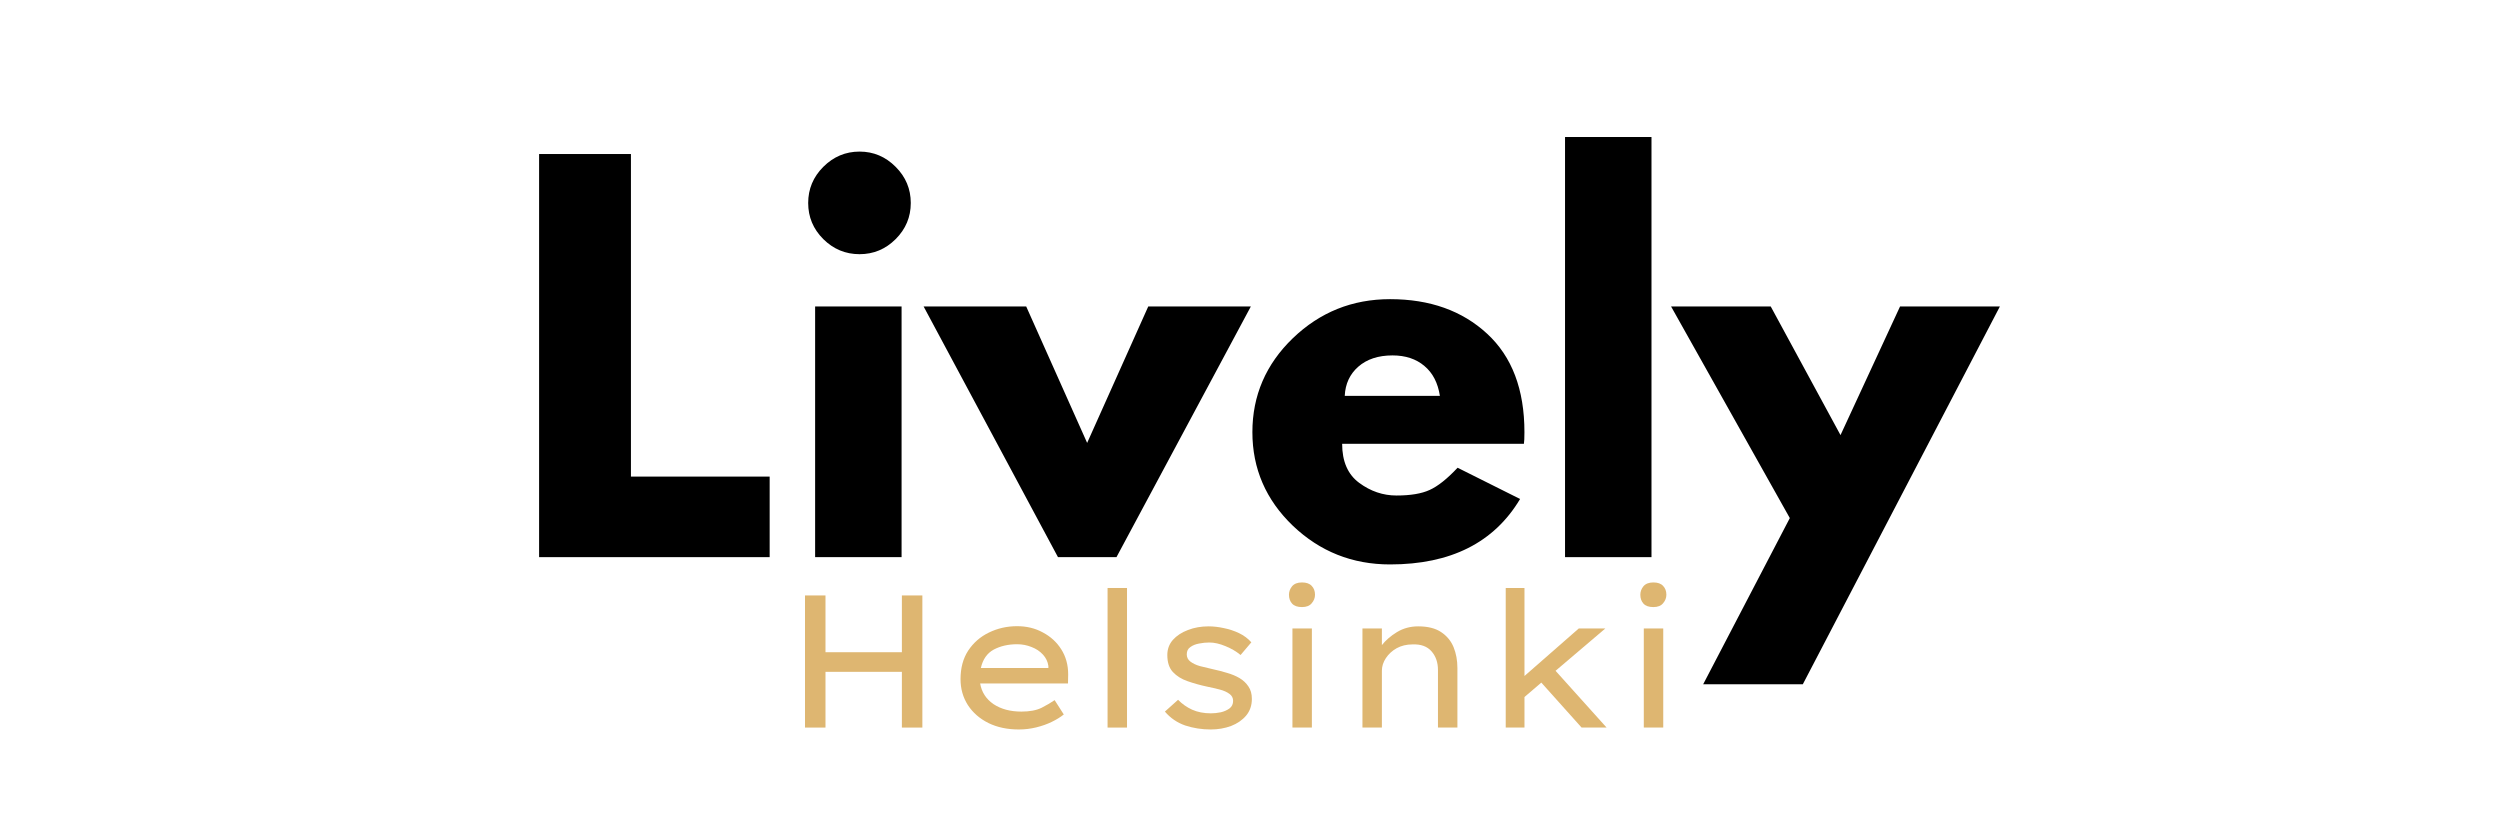 <svg version="1.0" preserveAspectRatio="xMidYMid meet" height="100" viewBox="0 0 224.88 75" zoomAndPan="magnify" width="300" xmlns:xlink="http://www.w3.org/1999/xlink" xmlns="http://www.w3.org/2000/svg"><defs><g></g></defs><g fill-opacity="1" fill="#000000"><g transform="translate(45.818, 50.143)"><g><path d="M 10.906 -36.281 L 10.906 -7.25 L 23.391 -7.25 L 23.391 0 L 2.641 0 L 2.641 -36.281 Z M 10.906 -36.281"></path></g></g></g><g fill-opacity="1" fill="#000000"><g transform="translate(70.66, 50.143)"><g><path d="M 3.375 -35.125 C 4.289 -36.039 5.379 -36.5 6.641 -36.5 C 7.898 -36.5 8.984 -36.039 9.891 -35.125 C 10.797 -34.219 11.25 -33.133 11.25 -31.875 C 11.25 -30.613 10.797 -29.531 9.891 -28.625 C 8.984 -27.719 7.898 -27.266 6.641 -27.266 C 5.379 -27.266 4.289 -27.719 3.375 -28.625 C 2.469 -29.531 2.016 -30.613 2.016 -31.875 C 2.016 -33.133 2.469 -34.219 3.375 -35.125 Z M 2.641 -22.562 L 2.641 0 L 10.422 0 L 10.422 -22.562 Z M 2.641 -22.562"></path></g></g></g><g fill-opacity="1" fill="#000000"><g transform="translate(83.939, 50.143)"><g><path d="M 8.359 -22.562 L 13.844 -10.281 L 19.344 -22.562 L 28.578 -22.562 L 16.484 0 L 11.219 0 L -0.875 -22.562 Z M 8.359 -22.562"></path></g></g></g><g fill-opacity="1" fill="#000000"><g transform="translate(111.639, 50.143)"><g><path d="M 25.453 -10.203 L 9.094 -10.203 C 9.094 -8.617 9.602 -7.445 10.625 -6.688 C 11.656 -5.926 12.773 -5.547 13.984 -5.547 C 15.242 -5.547 16.238 -5.711 16.969 -6.047 C 17.707 -6.379 18.547 -7.047 19.484 -8.047 L 25.109 -5.234 C 22.766 -1.305 18.863 0.656 13.406 0.656 C 10.008 0.656 7.094 -0.504 4.656 -2.828 C 2.227 -5.16 1.016 -7.969 1.016 -11.25 C 1.016 -14.539 2.227 -17.359 4.656 -19.703 C 7.094 -22.047 10.008 -23.219 13.406 -23.219 C 16.988 -23.219 19.898 -22.18 22.141 -20.109 C 24.379 -18.047 25.5 -15.094 25.5 -11.25 C 25.5 -10.727 25.484 -10.379 25.453 -10.203 Z M 9.328 -14.516 L 17.891 -14.516 C 17.711 -15.68 17.25 -16.578 16.5 -17.203 C 15.758 -17.836 14.801 -18.156 13.625 -18.156 C 12.344 -18.156 11.316 -17.816 10.547 -17.141 C 9.785 -16.473 9.379 -15.598 9.328 -14.516 Z M 9.328 -14.516"></path></g></g></g><g fill-opacity="1" fill="#000000"><g transform="translate(138.152, 50.143)"><g><path d="M 2.641 0 L 2.641 -37.812 L 10.422 -37.812 L 10.422 0 Z M 2.641 0"></path></g></g></g><g fill-opacity="1" fill="#000000"><g transform="translate(151.211, 50.143)"><g><path d="M 19.734 -22.562 L 28.719 -22.562 L 10.984 11.438 L 2.016 11.438 L 9.812 -3.516 L -0.875 -22.562 L 8.094 -22.562 L 14.375 -10.984 Z M 19.734 -22.562"></path></g></g></g><g fill-opacity="1" fill="#deb671"><g transform="translate(70.156, 65.481)"><g><path d="M 4.078 -11.891 L 4.078 -6.781 L 10.953 -6.781 L 10.953 -11.891 L 12.797 -11.891 L 12.797 0 L 10.953 0 L 10.953 -5.016 L 4.078 -5.016 L 4.078 0 L 2.234 0 L 2.234 -11.891 Z M 4.078 -11.891"></path></g></g></g><g fill-opacity="1" fill="#deb671"><g transform="translate(85.169, 65.481)"><g><path d="M 10.516 -1.172 L 10.5 -1.172 C 10.219 -0.941 9.863 -0.723 9.438 -0.516 C 9.008 -0.305 8.539 -0.141 8.031 -0.016 C 7.52 0.109 7 0.172 6.469 0.172 C 5.438 0.172 4.523 -0.02 3.734 -0.406 C 2.941 -0.801 2.32 -1.344 1.875 -2.031 C 1.438 -2.719 1.219 -3.492 1.219 -4.359 C 1.219 -5.359 1.445 -6.211 1.906 -6.922 C 2.375 -7.629 2.992 -8.172 3.766 -8.547 C 4.547 -8.93 5.395 -9.125 6.312 -9.125 C 7.164 -9.125 7.938 -8.938 8.625 -8.562 C 9.32 -8.195 9.875 -7.691 10.281 -7.047 C 10.695 -6.398 10.906 -5.648 10.906 -4.797 L 10.891 -3.969 L 2.984 -3.969 C 3.117 -3.188 3.52 -2.566 4.188 -2.109 C 4.863 -1.66 5.703 -1.438 6.703 -1.438 C 7.441 -1.438 8.047 -1.551 8.516 -1.781 C 8.984 -2.02 9.375 -2.25 9.688 -2.469 Z M 6.312 -7.5 C 5.508 -7.5 4.805 -7.336 4.203 -7.016 C 3.609 -6.691 3.223 -6.141 3.047 -5.359 L 9.125 -5.359 L 9.125 -5.547 C 9.07 -5.93 8.91 -6.27 8.641 -6.562 C 8.367 -6.863 8.023 -7.094 7.609 -7.25 C 7.203 -7.414 6.77 -7.5 6.312 -7.5 Z M 6.312 -7.5"></path></g></g></g><g fill-opacity="1" fill="#deb671"><g transform="translate(97.465, 65.481)"><g><path d="M 2.156 0 L 2.156 -12.562 L 3.906 -12.562 L 3.906 0 Z M 2.156 0"></path></g></g></g><g fill-opacity="1" fill="#deb671"><g transform="translate(103.561, 65.481)"><g><path d="M 8.031 -6.531 C 7.645 -6.852 7.191 -7.117 6.672 -7.328 C 6.148 -7.547 5.664 -7.656 5.219 -7.656 C 4.914 -7.656 4.609 -7.625 4.297 -7.562 C 3.992 -7.508 3.734 -7.406 3.516 -7.25 C 3.297 -7.102 3.188 -6.883 3.188 -6.594 C 3.188 -6.32 3.297 -6.102 3.516 -5.938 C 3.734 -5.77 4.02 -5.633 4.375 -5.531 C 4.727 -5.438 5.117 -5.344 5.547 -5.25 C 5.984 -5.156 6.406 -5.047 6.812 -4.922 C 7.227 -4.805 7.602 -4.648 7.938 -4.453 C 8.27 -4.254 8.535 -4.004 8.734 -3.703 C 8.941 -3.41 9.047 -3.035 9.047 -2.578 C 9.047 -1.992 8.875 -1.492 8.531 -1.078 C 8.188 -0.672 7.734 -0.359 7.172 -0.141 C 6.609 0.066 6 0.172 5.344 0.172 C 4.539 0.172 3.773 0.051 3.047 -0.188 C 2.328 -0.438 1.719 -0.852 1.219 -1.438 L 2.406 -2.5 C 2.77 -2.125 3.191 -1.828 3.672 -1.609 C 4.16 -1.391 4.723 -1.281 5.359 -1.281 C 5.648 -1.281 5.945 -1.312 6.25 -1.375 C 6.551 -1.445 6.812 -1.562 7.031 -1.719 C 7.25 -1.883 7.359 -2.113 7.359 -2.406 C 7.359 -2.664 7.25 -2.875 7.031 -3.031 C 6.812 -3.195 6.52 -3.328 6.156 -3.422 C 5.801 -3.516 5.414 -3.602 5 -3.688 C 4.383 -3.82 3.805 -3.984 3.266 -4.172 C 2.723 -4.359 2.281 -4.633 1.938 -5 C 1.602 -5.363 1.438 -5.875 1.438 -6.531 C 1.438 -7.051 1.602 -7.504 1.938 -7.891 C 2.281 -8.273 2.734 -8.57 3.297 -8.781 C 3.859 -9 4.477 -9.109 5.156 -9.109 C 5.594 -9.109 6.047 -9.055 6.516 -8.953 C 6.992 -8.859 7.453 -8.707 7.891 -8.5 C 8.328 -8.289 8.695 -8.016 9 -7.672 Z M 8.031 -6.531"></path></g></g></g><g fill-opacity="1" fill="#deb671"><g transform="translate(113.853, 65.481)"><g><path d="M 3.266 -10.844 C 2.867 -10.844 2.57 -10.945 2.375 -11.156 C 2.188 -11.363 2.094 -11.629 2.094 -11.953 C 2.094 -12.234 2.188 -12.488 2.375 -12.719 C 2.57 -12.945 2.867 -13.062 3.266 -13.062 C 3.66 -13.062 3.953 -12.957 4.141 -12.75 C 4.336 -12.551 4.438 -12.285 4.438 -11.953 C 4.438 -11.672 4.336 -11.414 4.141 -11.188 C 3.953 -10.957 3.66 -10.844 3.266 -10.844 Z M 4.156 0 L 2.406 0 L 2.406 -8.922 L 4.156 -8.922 Z M 4.156 0"></path></g></g></g><g fill-opacity="1" fill="#deb671"><g transform="translate(120.341, 65.481)"><g><path d="M 7.234 -9.109 C 8.098 -9.109 8.785 -8.938 9.297 -8.594 C 9.816 -8.25 10.191 -7.797 10.422 -7.234 C 10.648 -6.68 10.766 -6.055 10.766 -5.359 L 10.766 0 L 9.016 0 L 9.016 -5.188 C 9.016 -5.863 8.82 -6.422 8.438 -6.859 C 8.051 -7.305 7.477 -7.516 6.719 -7.484 C 6.188 -7.484 5.711 -7.367 5.297 -7.141 C 4.891 -6.91 4.566 -6.613 4.328 -6.25 C 4.086 -5.883 3.969 -5.508 3.969 -5.125 L 3.969 0 L 2.219 0 L 2.219 -8.922 L 3.969 -8.922 L 3.969 -7.422 C 4.312 -7.859 4.766 -8.25 5.328 -8.594 C 5.898 -8.938 6.535 -9.109 7.234 -9.109 Z M 7.234 -9.109"></path></g></g></g><g fill-opacity="1" fill="#deb671"><g transform="translate(133.299, 65.481)"><g><path d="M 2.156 0 L 2.156 -12.562 L 3.844 -12.562 L 3.844 -4.641 L 8.734 -8.922 L 11.125 -8.922 L 6.641 -5.109 L 11.234 0 L 8.984 0 L 5.359 -4.047 L 3.844 -2.75 L 3.844 0 Z M 2.156 0"></path></g></g></g><g fill-opacity="1" fill="#deb671"><g transform="translate(145.476, 65.481)"><g><path d="M 3.266 -10.844 C 2.867 -10.844 2.57 -10.945 2.375 -11.156 C 2.188 -11.363 2.094 -11.629 2.094 -11.953 C 2.094 -12.234 2.188 -12.488 2.375 -12.719 C 2.57 -12.945 2.867 -13.062 3.266 -13.062 C 3.66 -13.062 3.953 -12.957 4.141 -12.75 C 4.336 -12.551 4.438 -12.285 4.438 -11.953 C 4.438 -11.672 4.336 -11.414 4.141 -11.188 C 3.953 -10.957 3.66 -10.844 3.266 -10.844 Z M 4.156 0 L 2.406 0 L 2.406 -8.922 L 4.156 -8.922 Z M 4.156 0"></path></g></g></g></svg>